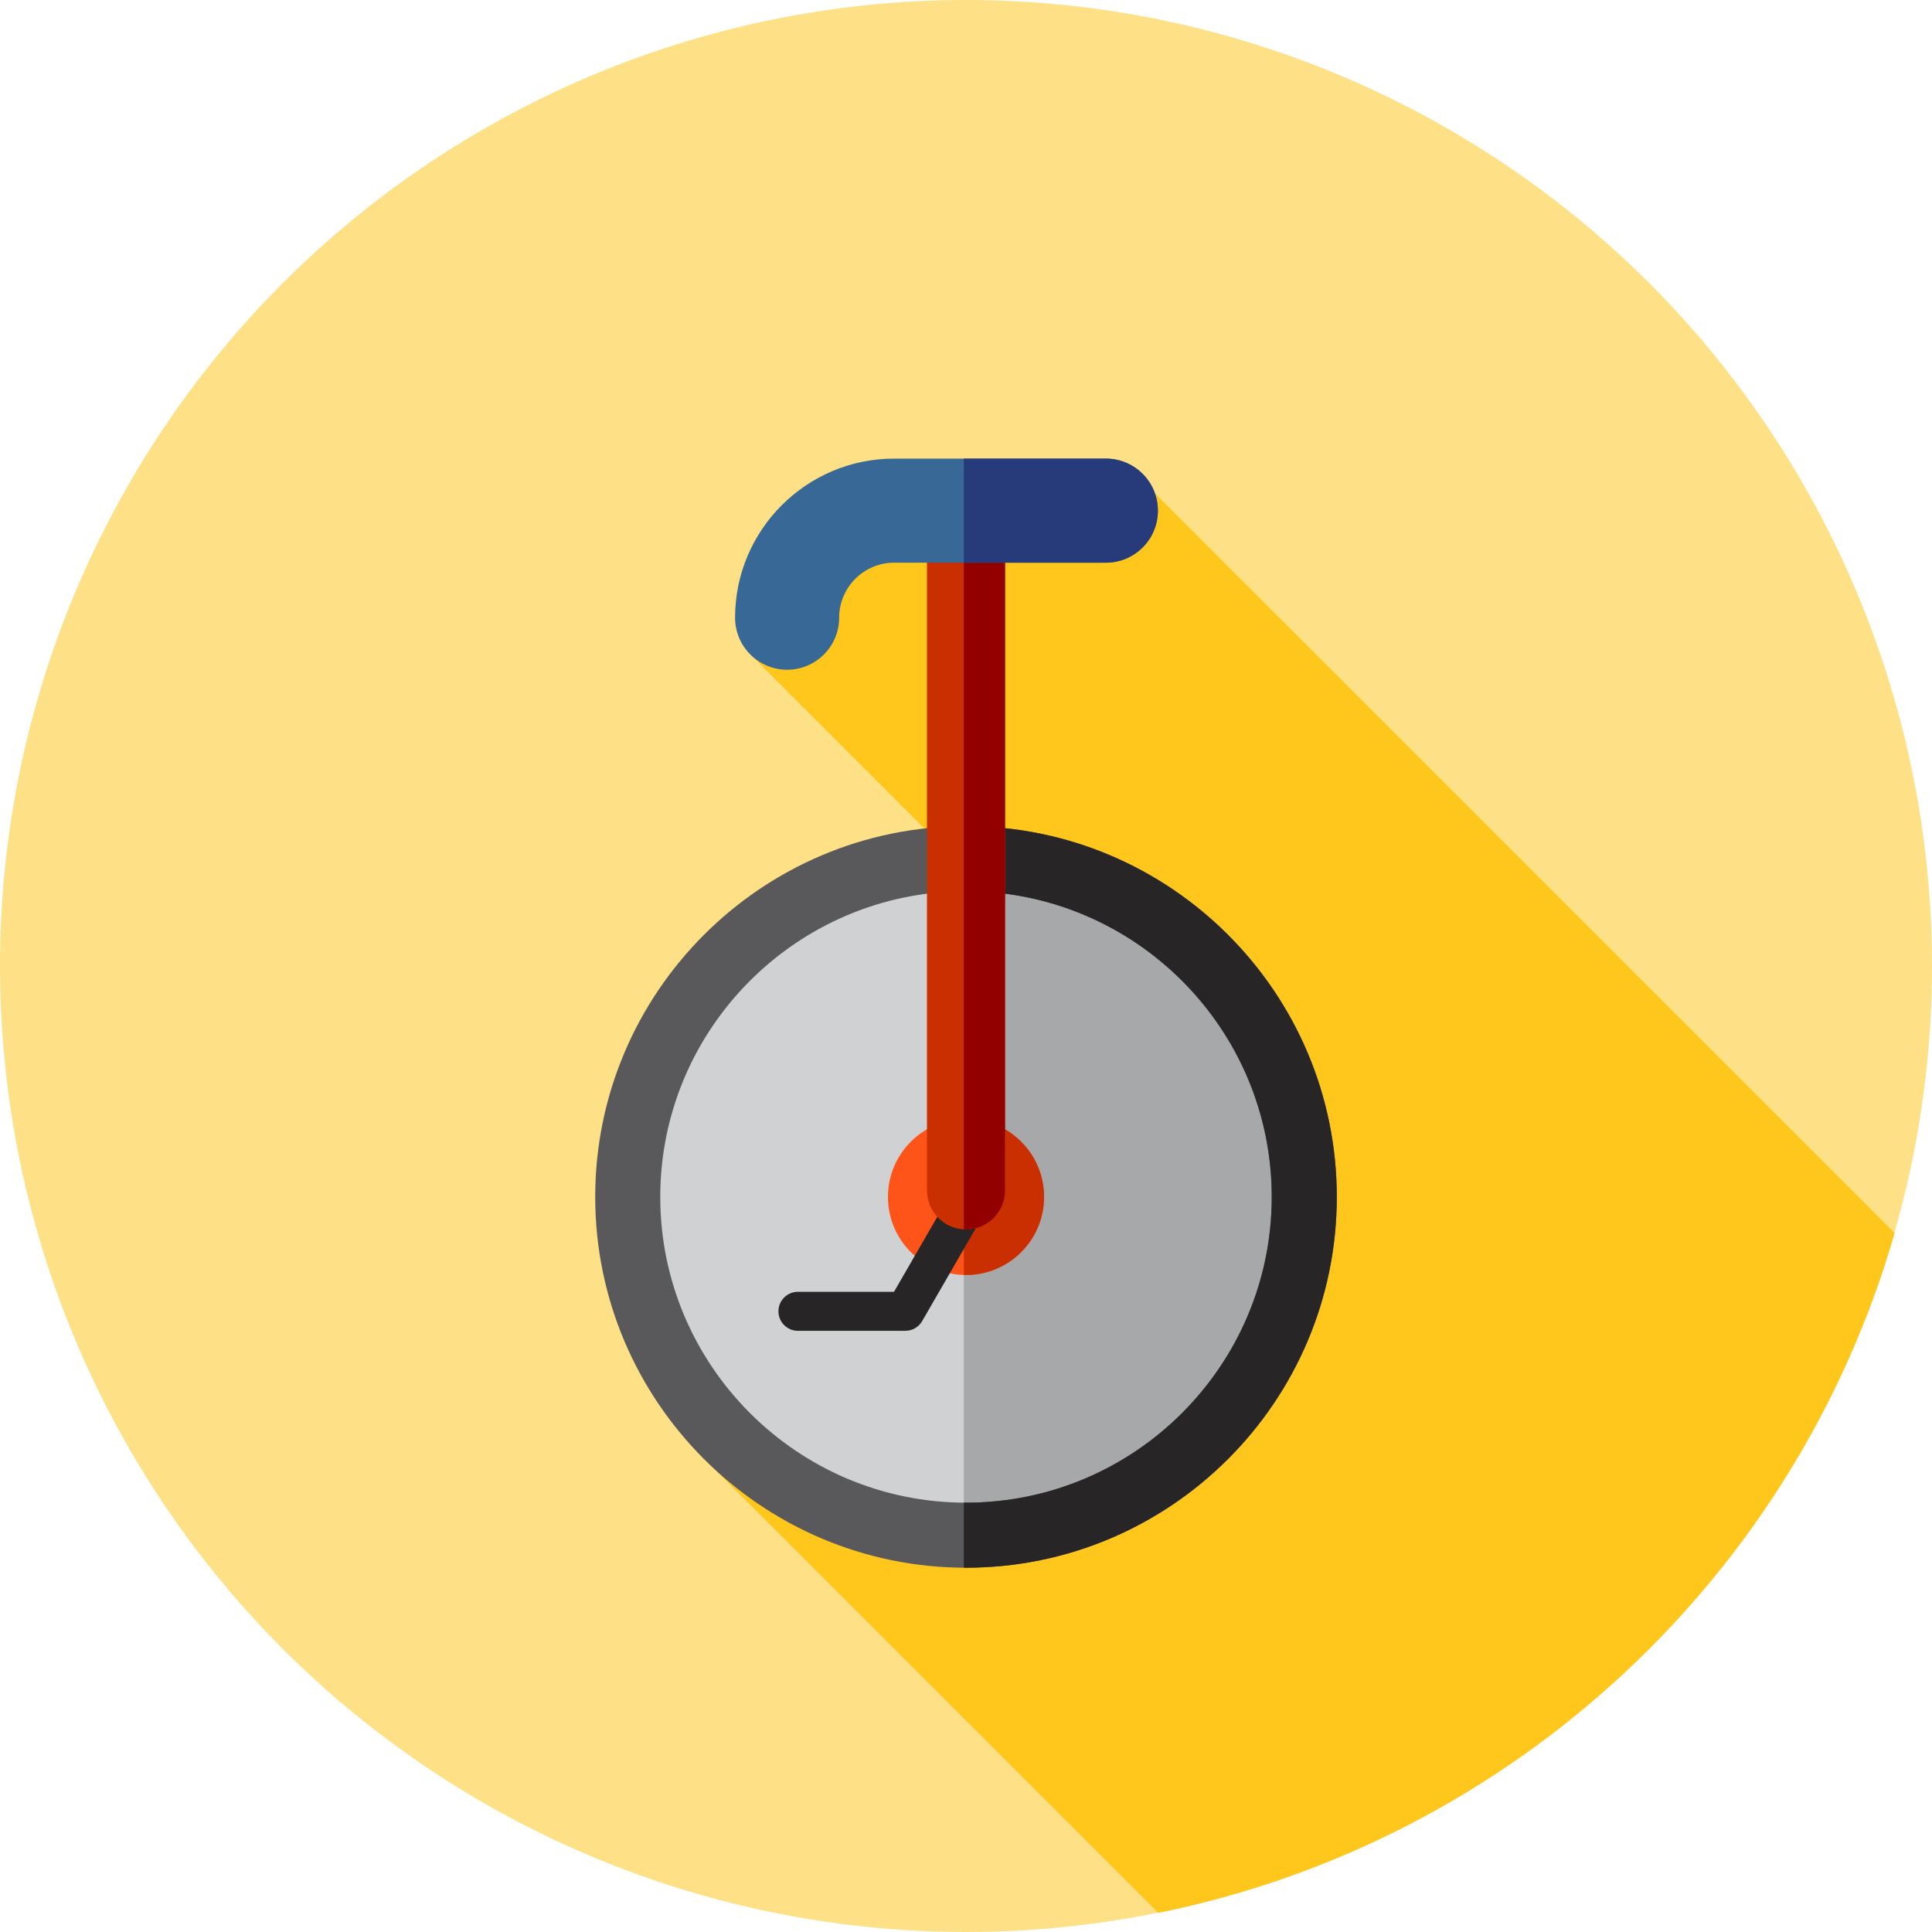 <?xml version="1.0" encoding="iso-8859-1"?>
<!-- Generator: Adobe Illustrator 19.0.0, SVG Export Plug-In . SVG Version: 6.00 Build 0)  -->
<svg version="1.1" id="Layer_1" xmlns="http://www.w3.org/2000/svg" xmlns:xlink="http://www.w3.org/1999/xlink" x="0px" y="0px"
	 viewBox="0 0 512 512" style="enable-background:new 0 0 512 512;" xml:space="preserve">
<circle style="fill:#FEE187;" cx="256" cy="256" r="256"/>
<path style="fill:#FFC61B;" d="M306.94,506.925c93.811-18.942,169.032-89.171,195.15-180.171L306.045,130.71l-40.851,3.755v6.608
	l-11.779-11.779l-54.303,44.401l66.084,66.082v113.336l3.801,3.801l-85.107,26.957L306.94,506.925z"/>
<circle style="fill:#D0D1D3;" cx="256" cy="317.199" r="89.643"/>
<path style="fill:#A6A8AA;" d="M256,227.556c-0.193,0-0.381,0.014-0.574,0.014v179.257c0.193,0,0.381,0.014,0.574,0.014
	c49.509,0,89.643-40.134,89.643-89.643S305.507,227.556,256,227.556z"/>
<path style="fill:#59595B;" d="M256,415.461c-54.182,0-98.263-44.08-98.263-98.263s44.08-98.263,98.263-98.263
	s98.263,44.08,98.263,98.263S310.181,415.461,256,415.461z M256,236.175c-44.677,0-81.024,36.347-81.024,81.024
	s36.347,81.024,81.024,81.024s81.024-36.347,81.024-81.024S300.677,236.175,256,236.175z"/>
<path style="fill:#272525;" d="M256,218.936c-0.193,0-0.381,0.014-0.574,0.014v17.239c0.193-0.002,0.381-0.014,0.574-0.014
	c44.677,0,81.024,36.347,81.024,81.024S300.677,398.222,256,398.222c-0.193,0-0.381-0.014-0.574-0.014v17.239
	c0.193,0,0.381,0.014,0.574,0.014c54.182,0,98.263-44.08,98.263-98.263S310.181,218.936,256,218.936z"/>
<circle style="fill:#FF5419;" cx="256" cy="317.199" r="20.687"/>
<path style="fill:#C92F00;" d="M256,296.512c-0.193,0-0.381,0.024-0.574,0.029v41.315c0.193,0.005,0.381,0.029,0.574,0.029
	c11.424,0,20.687-9.263,20.687-20.687S267.424,296.512,256,296.512z"/>
<path style="fill:#272525;" d="M239.909,352.682h-28.444c-2.857,0-5.172-2.315-5.172-5.172s2.315-5.172,5.172-5.172h25.459
	l14.6-25.283c1.427-2.476,4.589-3.324,7.065-1.893c2.474,1.427,3.322,4.591,1.893,7.065l-16.091,27.869
	C243.464,351.697,241.755,352.682,239.909,352.682z"/>
<path style="fill:#C92F00;" d="M256,325.818c-5.711,0-10.343-4.632-10.343-10.343V144.808c0-5.711,4.632-10.343,10.343-10.343
	c5.711,0,10.343,4.632,10.343,10.343v170.667C266.343,321.186,261.711,325.818,256,325.818z"/>
<path style="fill:#930000;" d="M256,134.465c-0.193,0-0.383,0.019-0.574,0.029v191.295c0.191,0.01,0.381,0.029,0.574,0.029
	c5.711,0,10.343-4.632,10.343-10.343V144.808C266.343,139.097,261.711,134.465,256,134.465z"/>
<path style="fill:#386895;" d="M208.593,177.488c-7.616,0-13.791-6.175-13.791-13.791c0-23.247,18.915-42.162,42.162-42.162h56.101
	c7.616,0,13.791,6.175,13.791,13.791c0,7.616-6.175,13.791-13.791,13.791h-56.101c-8.039,0-14.579,6.54-14.579,14.579
	C222.384,171.313,216.207,177.488,208.593,177.488z"/>
<path style="fill:#273B7A;" d="M293.064,121.535h-37.638v27.582h37.638c7.616,0,13.791-6.175,13.791-13.791
	C306.855,127.71,300.678,121.535,293.064,121.535z"/>
<g>
</g>
<g>
</g>
<g>
</g>
<g>
</g>
<g>
</g>
<g>
</g>
<g>
</g>
<g>
</g>
<g>
</g>
<g>
</g>
<g>
</g>
<g>
</g>
<g>
</g>
<g>
</g>
<g>
</g>
</svg>
